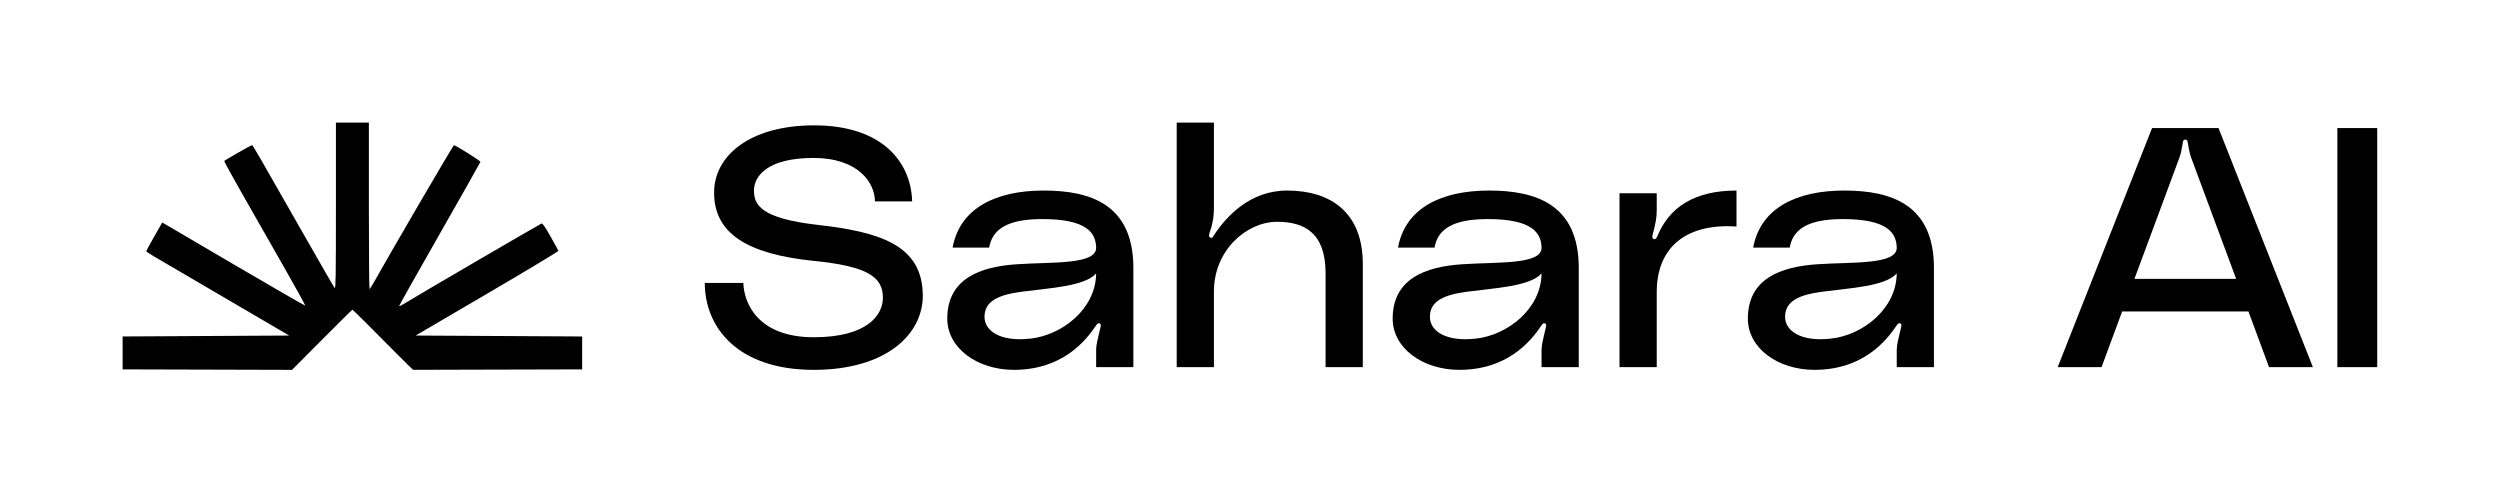 <svg width="2528" height="498" viewBox="0 0 2528 498" fill="none" xmlns="http://www.w3.org/2000/svg">
<path fill-rule="evenodd" clip-rule="evenodd" d="M339.677 208.326C339.677 279.914 339.49 292.441 338.439 291.26C337.758 290.495 324.047 266.77 307.97 238.539C258.777 152.155 255.681 146.813 254.822 146.813C253.778 146.813 227.285 161.904 226.763 162.796C226.552 163.157 234.79 178.208 245.068 196.243C255.347 214.278 273.969 246.943 286.45 268.833C298.932 290.722 308.948 308.837 308.711 309.089C308.472 309.34 275.829 290.516 236.171 267.259L164.065 224.972L155.964 239.178C151.509 246.991 147.865 253.679 147.867 254.041C147.869 254.403 151.211 256.655 155.296 259.046C159.381 261.438 191.9 280.472 227.561 301.345L292.399 339.296L208.2 339.771L124 340.247V356.881V373.515L209.633 373.758L295.267 374L325.546 343.578C342.199 326.846 356.061 313.156 356.35 313.156C356.836 313.156 381.73 337.907 401.814 358.358C406.519 363.149 412.032 368.62 414.065 370.515L417.761 373.962L503.218 373.739L588.674 373.515V356.881V340.247L504.474 339.771L420.275 339.296L492.547 296.997C532.296 273.733 564.715 254.235 564.589 253.667C564.463 253.101 560.915 246.557 556.705 239.127C551.26 229.518 548.645 225.728 547.647 226.001C546.233 226.388 415.848 302.474 407.892 307.555C405.539 309.058 403.615 309.876 403.615 309.373C403.615 308.87 422.067 276.108 444.62 236.569C467.172 197.03 485.712 164.225 485.819 163.67C486.006 162.697 460.833 146.912 458.997 146.85C458.259 146.826 394.045 256.807 378.699 284.379C376.305 288.679 374.044 292.208 373.672 292.221C373.3 292.234 372.997 254.39 372.997 208.122V124H356.337H339.677V208.326Z" fill="black"/>
<path d="M826.589 227.365C890.771 234.577 933.111 248.313 933.111 299.137C933.111 338.286 895.811 374 822.892 374C745.605 374 712.674 330.731 712.674 286.088H751.654C752.326 307.379 767.111 341.033 822.892 341.033C877.666 341.033 892.787 318.025 892.787 301.198C892.787 279.907 877.33 269.261 822.556 263.766C755.35 256.898 722.083 235.951 722.083 194.742C722.083 156.967 759.046 126.747 823.228 126.747C892.787 126.747 921.35 164.522 922.358 203.67H884.722C884.722 185.126 868.257 159.714 822.556 159.714C775.848 159.714 762.407 178.258 762.407 192.681C762.407 207.448 769.799 220.841 826.589 227.365Z" fill="black"/>
<path d="M957.885 322.146C957.885 281.967 990.817 269.604 1028.45 267.201C1063.74 264.797 1108.76 267.887 1108.43 250.374C1108.09 235.951 1099.69 221.527 1053.99 221.527C1016.36 221.527 1003.25 233.203 1000.23 250.374H963.262C970.655 210.195 1007.28 192.681 1055.33 192.681C1102.38 192.681 1146.06 206.418 1146.06 270.978V371.253H1108.43V354.426C1108.43 347.901 1110.11 343.093 1112.12 333.821C1112.8 330.731 1114.14 327.64 1111.79 326.953C1109.77 326.266 1108.76 328.67 1107.42 330.387C1090.28 355.799 1063.74 374 1025.43 374C988.128 374 957.885 352.022 957.885 322.146ZM1108.43 276.473C1097 289.522 1061.72 291.239 1032.82 295.016C1009.97 298.107 995.521 304.288 995.521 320.429C995.521 334.508 1011.31 345.841 1041.89 342.407C1073.82 338.973 1108.09 312.53 1108.43 276.473Z" fill="black"/>
<path d="M1301.46 192.681C1346.15 192.681 1378.07 215.346 1378.07 266.857V371.253H1340.44V276.473C1340.44 235.607 1319.27 224.275 1291.38 224.275C1260.8 224.275 1227.53 252.777 1227.53 294.673V371.253H1189.89V124H1227.53V209.852C1227.53 217.063 1226.86 224.275 1223.83 233.203C1222.83 236.294 1221.48 239.385 1224.17 240.415C1226.19 241.102 1226.86 238.698 1227.87 237.324C1239.96 219.124 1263.82 192.681 1301.46 192.681Z" fill="black"/>
<path d="M1408.27 322.146C1408.27 281.967 1441.2 269.604 1478.84 267.201C1514.12 264.797 1559.15 267.887 1558.82 250.374C1558.48 235.951 1550.08 221.527 1504.38 221.527C1466.74 221.527 1453.64 233.203 1450.61 250.374H1413.65C1421.04 210.195 1457.67 192.681 1505.72 192.681C1552.77 192.681 1596.45 206.418 1596.45 270.978V371.253H1558.82V354.426C1558.82 347.901 1560.5 343.093 1562.51 333.821C1563.18 330.731 1564.53 327.64 1562.18 326.953C1560.16 326.266 1559.15 328.67 1557.81 330.387C1540.67 355.799 1514.12 374 1475.82 374C1438.52 374 1408.27 352.022 1408.27 322.146ZM1558.82 276.473C1547.39 289.522 1512.11 291.239 1483.21 295.016C1460.36 298.107 1445.91 304.288 1445.91 320.429C1445.91 334.508 1461.7 345.841 1492.28 342.407C1524.2 338.973 1558.48 312.53 1558.82 276.473Z" fill="black"/>
<path d="M1675.97 238.698C1687.73 210.195 1712.59 192.681 1755.94 192.681V229.082C1705.87 225.648 1675.29 249.343 1675.29 295.36V371.253H1637.66V195.429H1675.29V212.599C1675.29 219.81 1674.29 225.305 1671.6 235.607C1670.92 238.354 1669.92 241.102 1672.6 241.788C1674.29 242.132 1675.29 240.415 1675.97 238.698Z" fill="black"/>
<path d="M1767.43 322.146C1767.43 281.967 1800.37 269.604 1838 267.201C1873.28 264.797 1918.31 267.887 1917.98 250.374C1917.64 235.951 1909.24 221.527 1863.54 221.527C1825.9 221.527 1812.8 233.203 1809.77 250.374H1772.81C1780.2 210.195 1816.83 192.681 1864.88 192.681C1911.93 192.681 1955.61 206.418 1955.61 270.978V371.253H1917.98V354.426C1917.98 347.901 1919.66 343.093 1921.67 333.821C1922.35 330.731 1923.69 327.64 1921.34 326.953C1919.32 326.266 1918.31 328.67 1916.97 330.387C1899.83 355.799 1873.28 374 1834.98 374C1797.68 374 1767.43 352.022 1767.43 322.146ZM1917.98 276.473C1906.55 289.522 1871.27 291.239 1842.37 295.016C1819.52 298.107 1805.07 304.288 1805.07 320.429C1805.07 334.508 1820.86 345.841 1851.44 342.407C1883.37 338.973 1917.64 312.53 1917.98 276.473Z" fill="black"/>
<path d="M2338.8 371.253H2294.45L2273.61 314.934H2145.92L2125.09 371.253H2080.73L2176.16 129.494H2243.37L2338.8 371.253ZM2203.72 159.714L2158.35 281.967H2261.18L2215.81 159.714C2214.13 155.25 2213.46 151.129 2212.45 145.291C2212.12 143.231 2212.12 141.17 2209.77 141.17C2207.41 141.17 2207.41 143.231 2207.08 145.291C2206.07 151.129 2205.4 155.25 2203.72 159.714Z" fill="black"/>
<path d="M2403.85 129.494V371.253H2363.53V129.494H2403.85Z" fill="black"/>
</svg>
